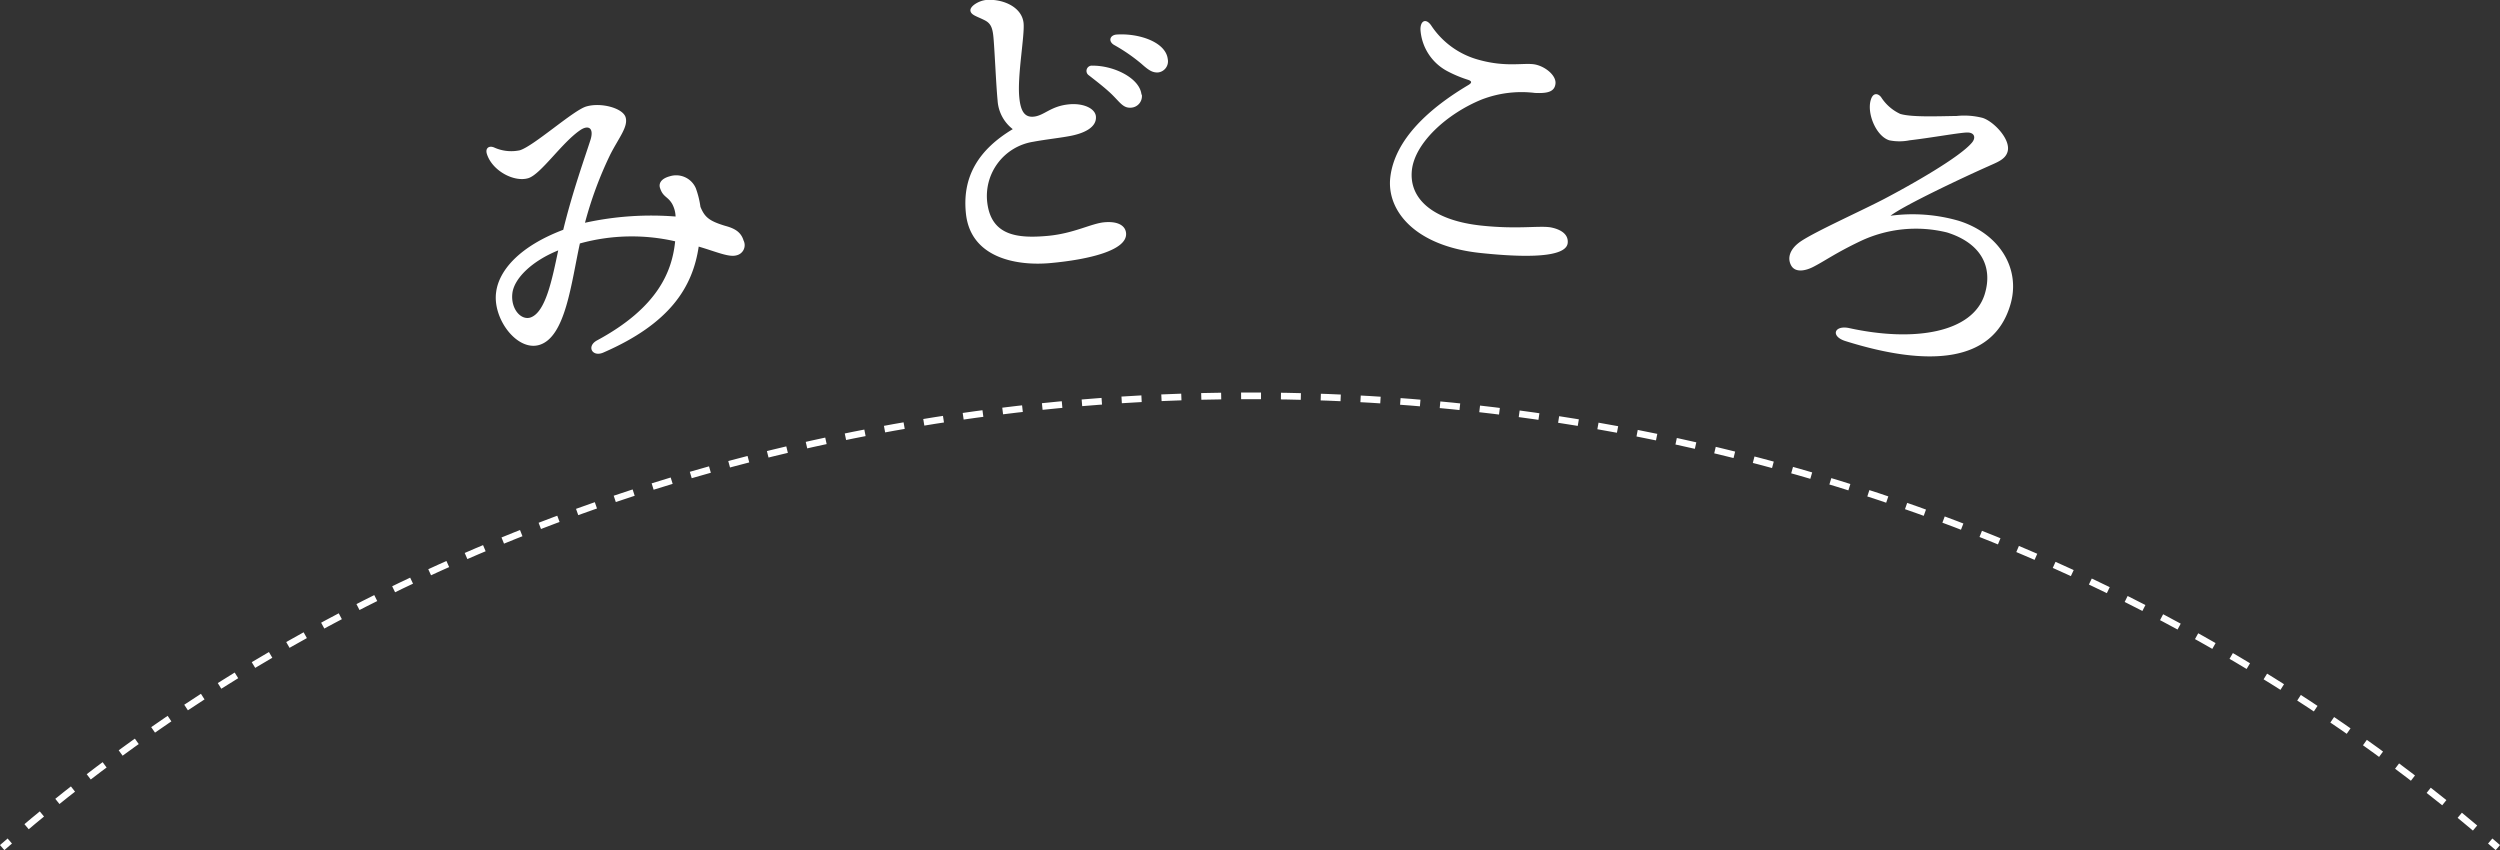 <svg xmlns="http://www.w3.org/2000/svg" viewBox="0 0 288.64 98.15"><rect x="0" y="0" width="288.64" height="98.15" fill="#333333" stroke="none"/><defs><style>.cls-1,.cls-2{fill:none;stroke:#fff;stroke-width:0.77px;}.cls-2{stroke-dasharray:2.3 2.3;}.cls-3{fill:#fff;}</style></defs><title>title_about_fff</title><g id="レイヤー_2" data-name="レイヤー 2"><g id="txt"><path class="cls-1" d="M288.39,97.86l-.88-.76"/><path class="cls-2" d="M285.76,95.6C206.54,28.82,80.88,29.07,2,96.35"/><path class="cls-1" d="M1.13,97.1l-.88.76"/><path class="cls-3" d="M85.85,27.77a1.2,1.2,0,0,1-.78,1.7c-.88.27-2.24-.36-4.4-1-.7,4.69-3.31,8.88-11,12.23-1.29.57-2-.73-.72-1.41,7-3.78,8.65-7.95,9-11.43a22.45,22.45,0,0,0-11,.25c-1,4.57-1.65,10.79-4.67,11.71-2.56.78-5.42-3-5-6.08.32-2.52,2.69-5.29,7.75-7.21,1.08-4.43,2.51-8.38,3.17-10.46.38-1.33-.3-1.66-1.2-1.05-2.12,1.43-4.55,5.1-6,5.55-1.65.5-4.19-.86-4.79-2.81-.2-.65.25-1,.87-.72a4.77,4.77,0,0,0,2.94.31c1.6-.49,6.16-4.6,7.65-5.05,1.69-.51,4.24.17,4.56,1.24s-.75,2.32-1.75,4.26a43.76,43.76,0,0,0-2.94,7.92A35.64,35.64,0,0,1,78,25a3.28,3.28,0,0,0-.4-1.47c-.52-.88-1.07-.76-1.41-1.87-.11-.38,0-1,1.15-1.31a2.47,2.47,0,0,1,3,1.39,10.47,10.47,0,0,1,.53,2.14c.49,1.19,1,1.63,2.84,2.19C84.75,26.35,85.54,26.74,85.85,27.77Zm-21.4,1.14c-3,1.21-5.12,3.23-5.3,5s1,3.09,2.09,2.75C63,36.07,63.75,32.22,64.45,28.91Z"/><path class="cls-3" d="M113.83,0c1.83-.17,4.17.74,4.35,2.69.13,1.47-.73,6-.5,8.52.15,1.59.59,2.4,1.74,2.25s1.9-1.18,3.88-1.4c1.63-.2,3.13.39,3.23,1.38.11,1.24-1.31,2-3.32,2.32-1,.18-2.66.37-3.93.61A6.34,6.34,0,0,0,114,23.5c.51,3.73,3.51,4.05,7,3.73,3-.28,5-1.44,6.53-1.57s2.4.38,2.48,1.25c.19,2-4.33,3.06-8.71,3.46-3.87.36-9.13-.56-9.76-5.56-.53-4.45,1.51-7.57,5.39-9.9a4.53,4.53,0,0,1-1.75-3.29c-.18-1.87-.34-5.79-.48-7.31-.11-1.19-.35-1.65-1.07-2-.88-.44-1.54-.58-1.59-1.09S113,.09,113.83,0Zm18,10.91a1.33,1.33,0,0,1-1.22,1.52c-.92.08-1.26-.57-2.27-1.56-.76-.73-1.75-1.49-2.62-2.17a.61.61,0,0,1,.38-1.12C128.67,7.56,131.62,9.06,131.79,10.93Zm3-4.06a1.29,1.29,0,0,1-1.18,1.52c-.6,0-1-.23-1.86-1a20.17,20.17,0,0,0-3.18-2.19c-.68-.42-.47-1.12.29-1.19C131.45,3.81,134.64,4.84,134.83,6.87Z"/><path class="cls-3" d="M181,28.06c-.14,1.31-3.05,1.89-10.06,1.15-7.63-.8-10.82-4.92-10.43-8.66.48-4.53,4.68-8.15,9-10.72.52-.3.37-.48,0-.61a14.38,14.38,0,0,1-2.4-1,5.85,5.85,0,0,1-3.11-4.83c0-1,.62-1.31,1.22-.48a9.56,9.56,0,0,0,5.53,4c3,.84,5,.36,6.26.5s2.68,1.25,2.58,2.24-1,1.14-2.37,1.08a12.79,12.79,0,0,0-6.15.76c-4,1.63-7.72,5-8.06,8.16-.36,3.42,2.61,5.83,8.06,6.4,4.06.43,6.51,0,7.9.19C180,26.42,181.12,26.94,181,28.06Z"/><path class="cls-3" d="M219.39,13.15c1.3.4,4.36.27,6.51.24a8.58,8.58,0,0,1,3,.22c1.3.41,3.28,2.5,2.89,3.89-.25.92-1.23,1.24-2.21,1.69-3,1.33-9.81,4.55-11.31,5.72a19.17,19.17,0,0,1,7.87.58c4.73,1.48,7.26,5.59,5.93,9.82-2,6.49-9.24,7.13-19,4.07-1.76-.55-1.3-1.87.43-1.5,7.53,1.65,14.25.53,15.64-3.89,1-3.21-.45-5.93-4.34-7.15a15,15,0,0,0-10,1c-2.81,1.34-4.06,2.25-5.31,2.9-1,.55-2.21.78-2.69-.09s-.15-1.93,1.12-2.79c1.75-1.17,6.87-3.46,9.58-4.87,3.26-1.71,8.77-4.84,10.18-6.53.47-.57.28-1.13-.47-1.16s-4.22.61-6.74.9a5.93,5.93,0,0,1-2.34,0c-1.53-.48-2.62-3.13-2.13-4.69.26-.84.82-.75,1.18-.3A5.25,5.25,0,0,0,219.39,13.15Z"/></g></g></svg>